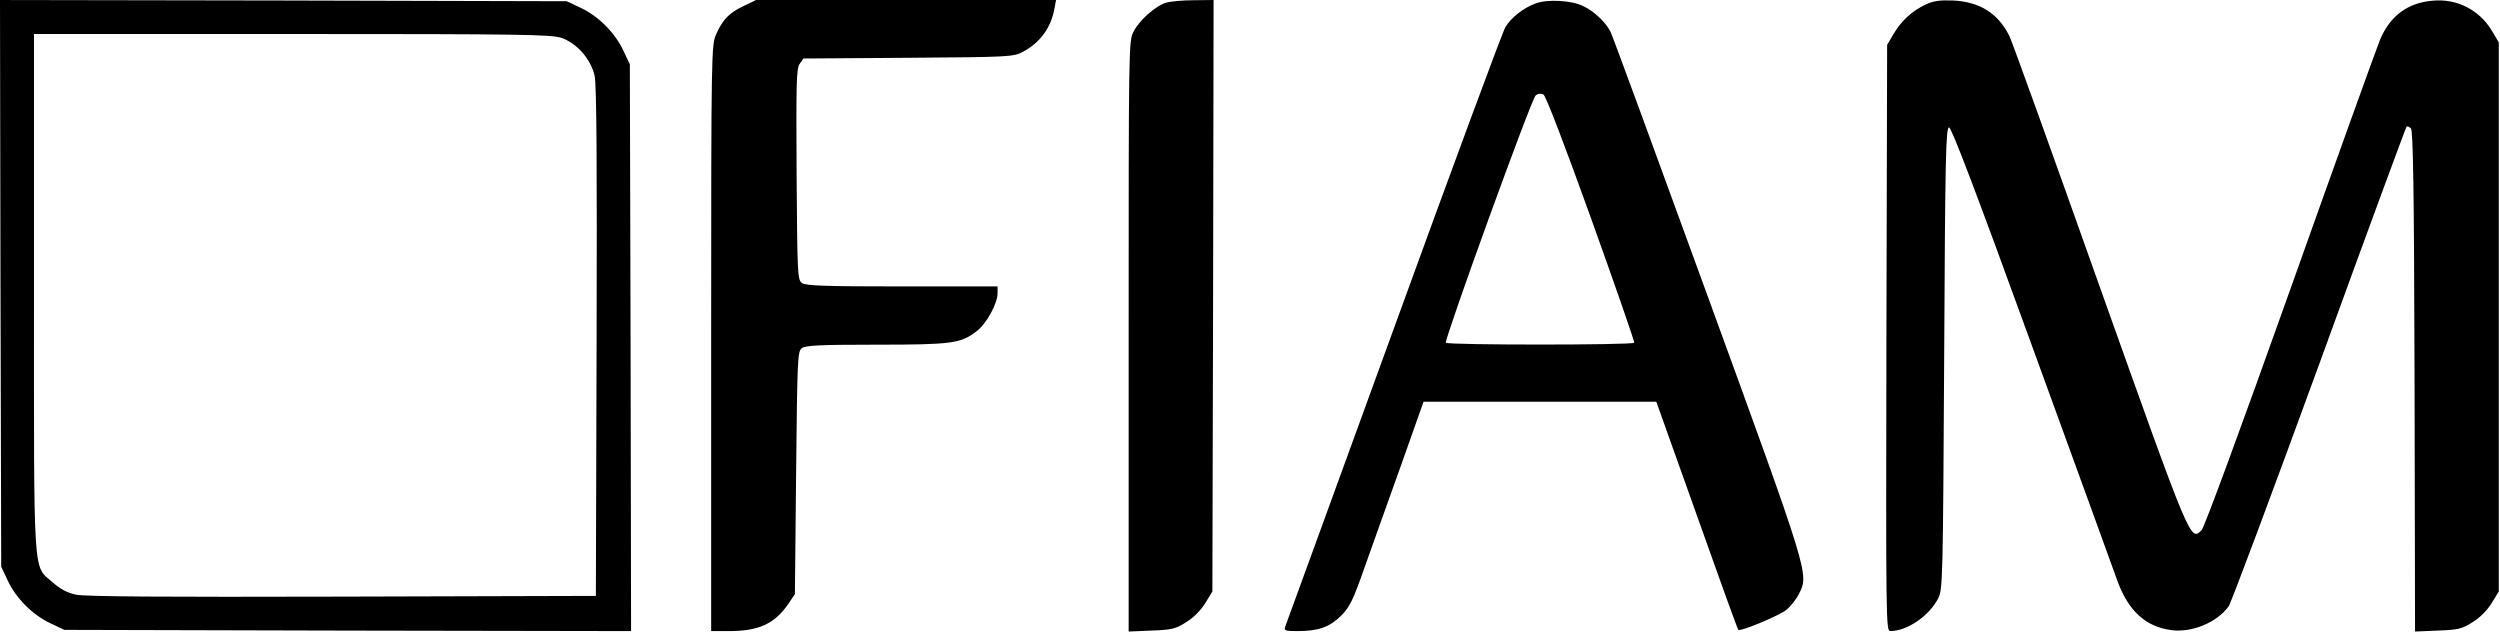 <?xml version="1.0" encoding="UTF-8"?> <svg xmlns="http://www.w3.org/2000/svg" width="170" height="43" viewBox="0 0 170 43" fill="none"><g clip-path="url(#clip0_1082_55)"><path d="M0.033 19.263L0.083 38.54L0.528 39.481C1.089 40.686 2.228 41.825 3.433 42.386L4.374 42.831L23.651 42.881L42.913 42.914L42.88 23.653L42.83 4.375L42.385 3.434C41.823 2.23 40.684 1.091 39.48 0.53L38.539 0.084L19.261 0.034L0 0.001L0.033 19.263ZM38.176 2.576C39.232 2.939 40.189 4.029 40.437 5.167C40.569 5.778 40.602 11.109 40.569 23.273L40.519 40.521L23.272 40.57C11.108 40.603 5.777 40.57 5.166 40.438C4.572 40.306 4.093 40.059 3.582 39.597C2.228 38.425 2.311 39.679 2.311 19.857V2.312H19.855C35.485 2.312 37.499 2.345 38.176 2.576Z" fill="black"></path><path d="M50.587 0.398C49.597 0.86 49.151 1.322 48.706 2.312C48.376 3.038 48.359 3.286 48.359 22.976V42.914H49.564C51.578 42.914 52.634 42.435 53.558 41.132L54.053 40.405L54.136 32.153C54.218 24.231 54.235 23.901 54.532 23.669C54.796 23.488 55.77 23.438 59.582 23.438C64.732 23.438 65.326 23.356 66.399 22.531C67.076 22.035 67.835 20.633 67.835 19.939V19.477H61.349C56.001 19.477 54.796 19.428 54.532 19.246C54.235 19.015 54.218 18.718 54.169 11.885C54.136 5.696 54.152 4.705 54.367 4.359L54.631 3.979L61.761 3.93C68.726 3.88 68.924 3.864 69.568 3.517C70.723 2.906 71.466 1.883 71.697 0.612L71.812 0.001H61.612H51.413L50.587 0.398Z" fill="black"></path><path d="M79.306 0.181C78.596 0.379 77.457 1.386 77.078 2.162C76.748 2.772 76.748 3.235 76.748 22.875V42.945L78.299 42.879C79.669 42.83 79.95 42.764 80.643 42.318C81.138 42.021 81.633 41.526 81.947 41.031L82.442 40.222L82.491 20.103L82.524 -0L81.171 0.016C80.412 0.016 79.57 0.099 79.306 0.181Z" fill="black"></path><path d="M104.426 0.233C103.601 0.53 102.759 1.19 102.363 1.85C102.181 2.147 98.765 11.373 94.771 22.366C90.777 33.358 87.443 42.468 87.393 42.617C87.294 42.881 87.393 42.914 88.235 42.914C89.671 42.914 90.43 42.633 91.206 41.858C91.783 41.28 92.014 40.801 92.807 38.54C93.318 37.088 94.441 33.968 95.282 31.608L96.801 27.317H104.723H112.629L115.385 35.041C116.887 39.283 118.158 42.798 118.208 42.831C118.34 42.964 120.881 41.907 121.443 41.495C121.74 41.264 122.136 40.768 122.317 40.405C123.011 39.035 123.093 39.267 116.128 20.154C112.613 10.498 109.642 2.395 109.51 2.147C109.163 1.487 108.387 0.761 107.661 0.414C106.852 0.018 105.235 -0.065 104.426 0.233ZM108.206 14.889C109.84 19.444 111.16 23.24 111.127 23.306C111.045 23.471 98.402 23.471 98.319 23.306C98.204 23.092 104.146 6.686 104.426 6.488C104.591 6.356 104.789 6.339 104.954 6.422C105.119 6.521 106.39 9.838 108.206 14.889Z" fill="black"></path><path d="M130.966 0.297C130.025 0.742 129.299 1.403 128.771 2.294L128.325 3.053L128.276 22.974C128.243 42.236 128.243 42.912 128.54 42.912C129.695 42.912 131.197 41.873 131.808 40.668C132.105 40.057 132.121 39.38 132.204 24.344C132.27 10.662 132.319 8.665 132.534 8.665C132.699 8.665 134.333 12.94 138.146 23.437C141.1 31.557 143.741 38.803 143.988 39.512C144.731 41.542 145.903 42.615 147.636 42.846C149.022 43.044 150.755 42.335 151.548 41.229C151.729 40.965 154.502 33.538 157.72 24.724C160.922 15.91 163.596 8.665 163.646 8.615C163.695 8.566 163.827 8.615 163.943 8.731C164.091 8.879 164.157 12.725 164.19 25.945L164.223 42.945L165.775 42.879C167.145 42.83 167.425 42.764 168.118 42.318C168.614 42.021 169.109 41.526 169.422 41.031L169.917 40.222V21.555V2.888L169.472 2.129C168.614 0.676 167.079 -0.116 165.395 0.049C163.712 0.198 162.523 1.089 161.847 2.69C161.615 3.251 158.859 10.909 155.723 19.723C152.373 29.131 149.897 35.848 149.715 36.046C148.94 36.806 149.022 37.004 142.767 19.459C139.565 10.431 136.809 2.789 136.644 2.459C135.868 0.907 134.63 0.115 132.781 0.033C131.907 -0 131.461 0.066 130.966 0.297Z" fill="black"></path></g><defs><clipPath id="clip0_1082_55"><rect width="170" height="42.913" fill="white"></rect></clipPath></defs></svg> 